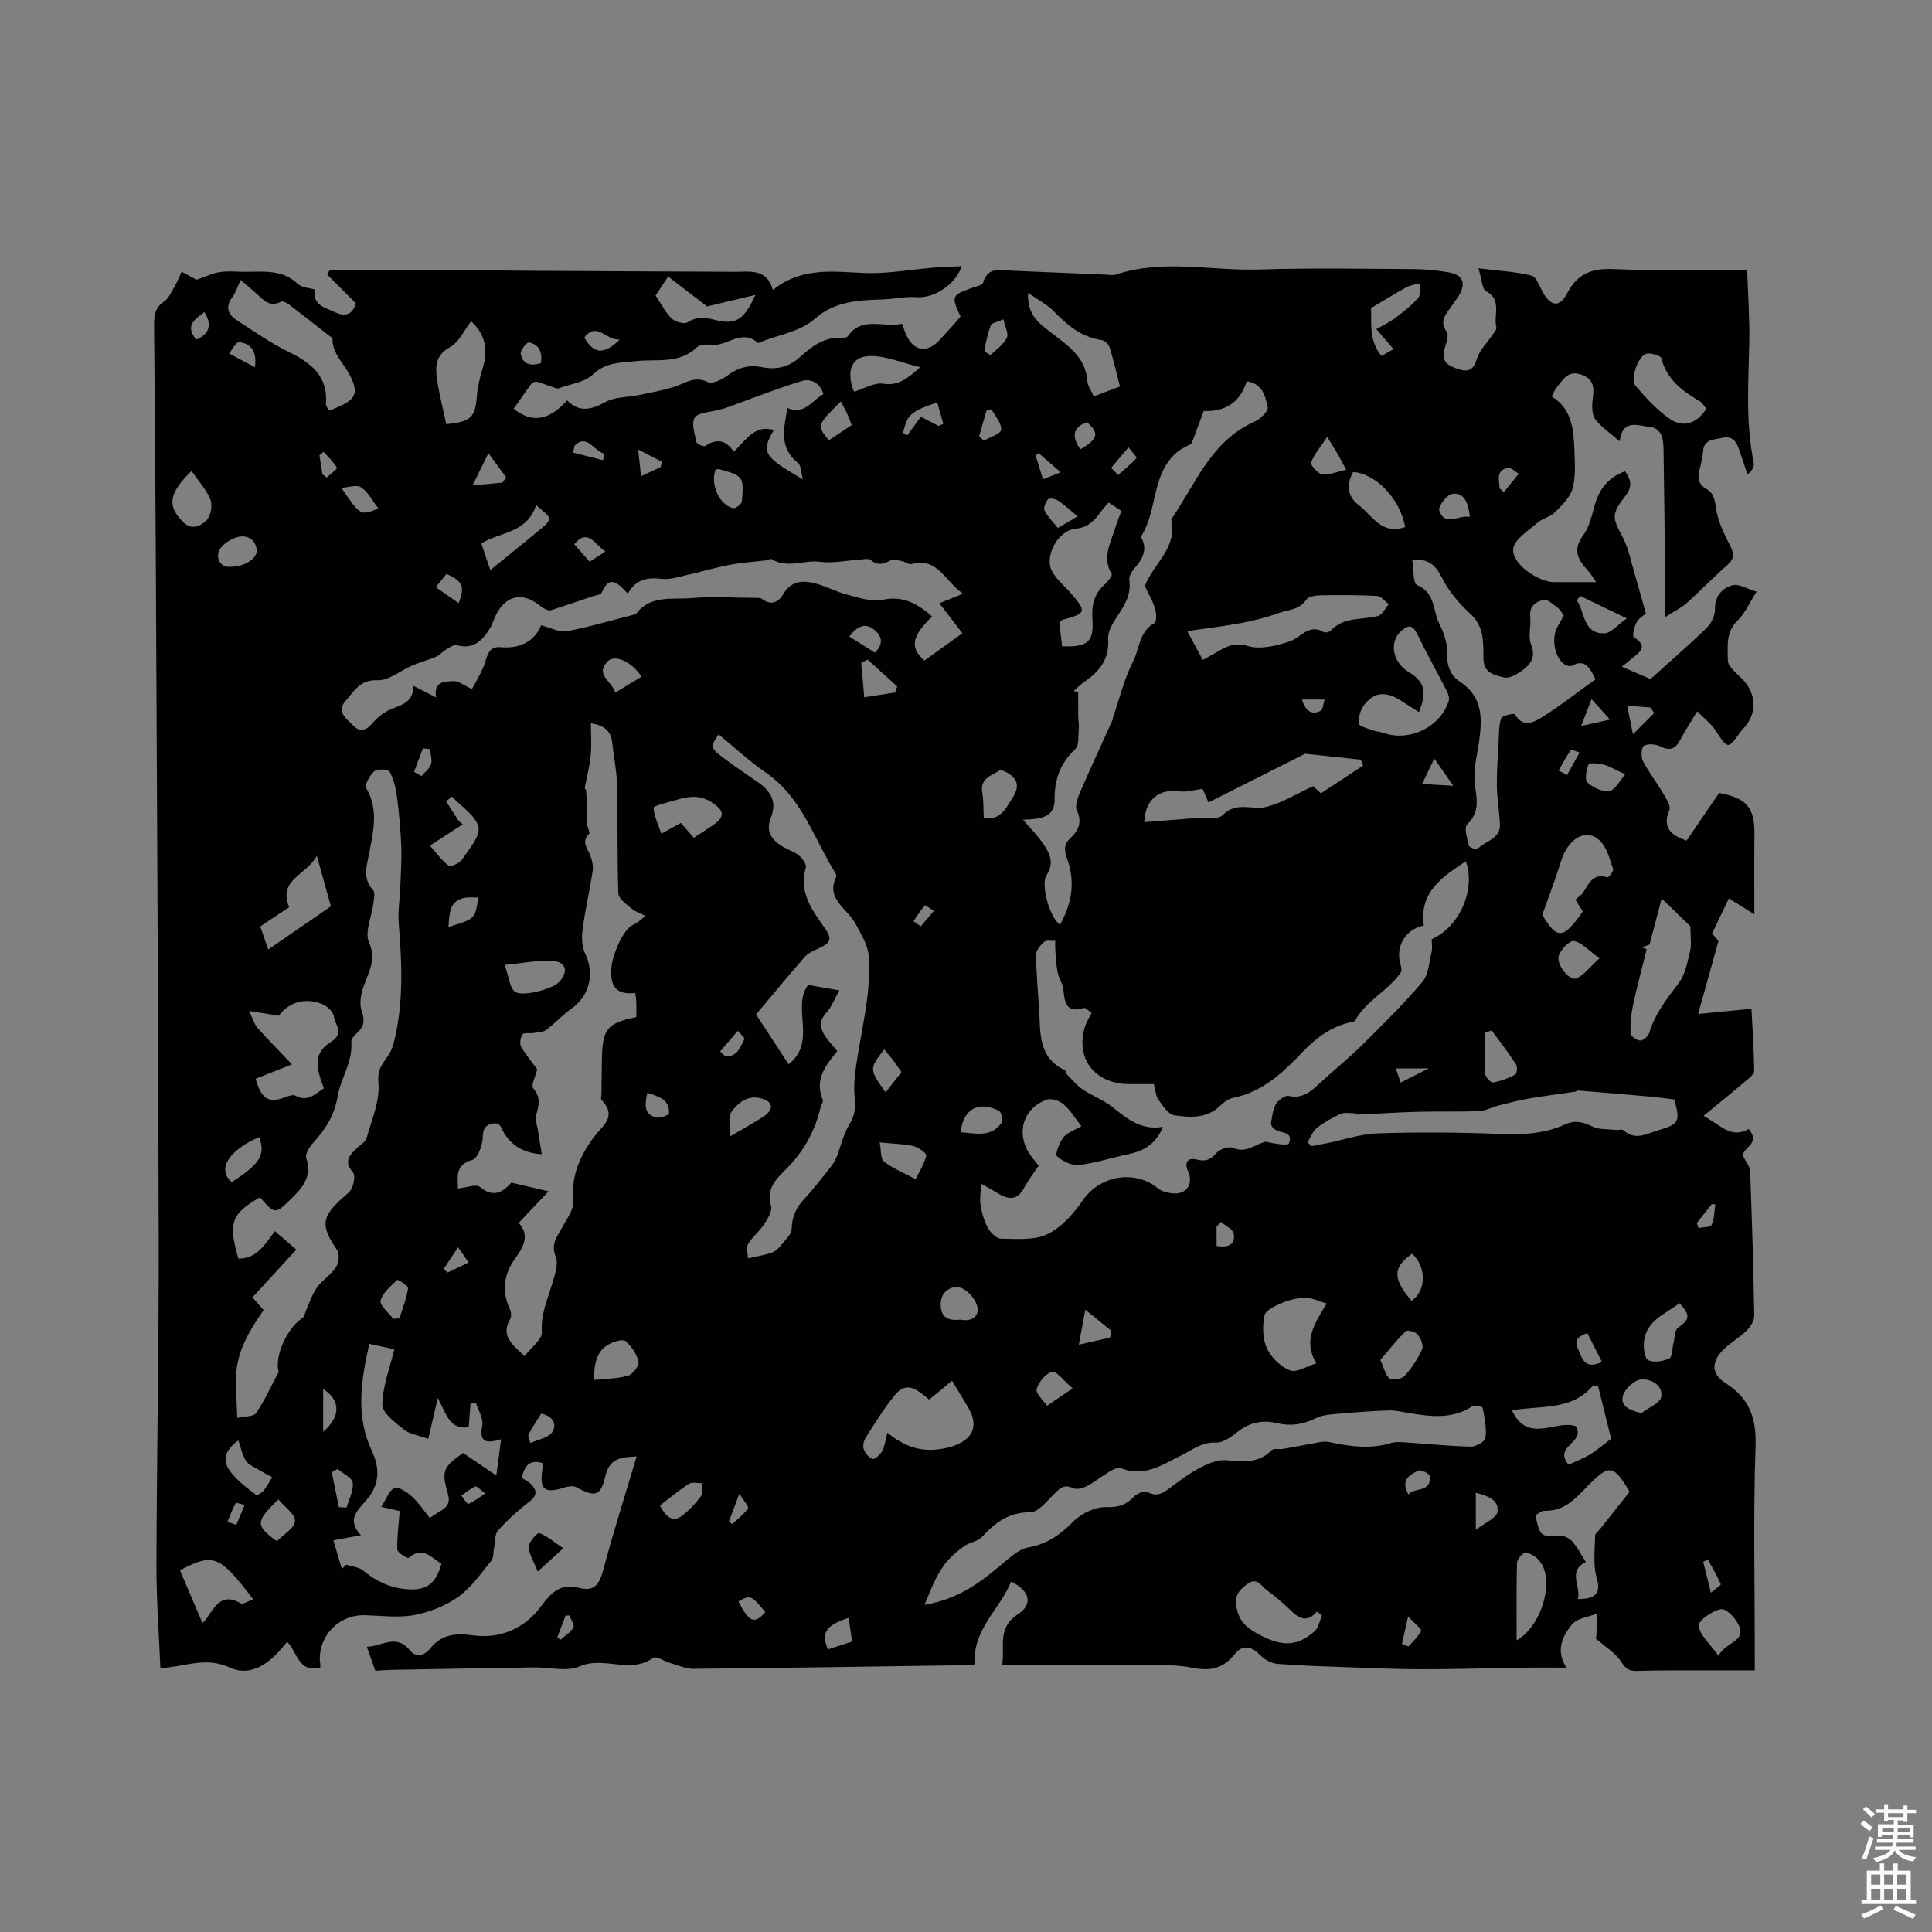 <svg enable-background="new 0 0 400 400" viewBox="0 0 400 400" xmlns="http://www.w3.org/2000/svg"><rect x="0" y="0" width="400" height="400" fill="#808080" stroke="none"/><path d="m385.2 377.6.6-.7c.6.4 1.3.9 1.9 1.5l-.6.7c-.8-.5-1.4-1-1.9-1.5zm.3 7.1c.6-1.4 1.1-2.9 1.5-4.5.3.1.6.3.9.4-.5 1.4-1 2.9-1.5 4.4zm.2-10.1.6-.6c.7.5 1.3 1.1 1.9 1.6l-.7.7c-.6-.6-1.2-1.2-1.8-1.7zm8.4-.8h.8v.9h1.8v.7h-1.8v1.8h-.8v-.3h-1.2v.9h3.3v2.6h-.8v-.4h-2.5c0 .3 0 .6-.1.8h3.4v.7h-3.5c0 .3-.1.6-.1.8h4v.7h-3.5c.7.9 1.9 1.3 3.6 1.5-.2.2-.4.5-.6.9-1.9-.3-3.2-1.1-3.8-2.3-.5 1.1-1.8 2-3.9 2.4-.2-.3-.4-.5-.6-.8 1.9-.4 3.1-.9 3.6-1.7h-3.2v-.7h3.5c.1-.2.1-.5.2-.8h-3.3v-.7h3.4c0-.2 0-.5 0-.8h-2.4v.3h-.8v-2.6h3.3v-.9h-1.2v.3h-.8v-1.8h-1.8v-.7h1.8v-.9h.8v.9h3.2zm-4.4 5.5h2.4c0-.3 0-.6 0-.9h-2.4zm1.2-3.1h3.2v-.8h-3.2zm4.4 2.2h-2.4v.9h2.5v-.9z" fill="#fcfafa"/><path d="m389.2 385.8h.9v1.5h1.9v-1.5h.9v1.5h2.7v6h1.1v.9h-11.3v-.9h1.1v-6h2.7zm.2 8.7.5.8c-1.2.6-2.5 1.3-4 1.9-.2-.3-.3-.6-.6-.8 1.6-.6 3-1.3 4.1-1.9zm-2-4.3h1.9v-2.1h-1.9zm0 3.1h1.9v-2.2h-1.9zm2.7-3.1h1.9v-2.1h-1.9zm0 3.1h1.9v-2.2h-1.9zm2.4 1.3c1.4.6 2.7 1.2 4.1 1.8l-.5.9c-1.5-.7-2.8-1.4-4.1-1.9zm2.2-6.5h-1.9v2.1h1.9zm-1.9 5.2h1.9v-2.2h-1.9z" fill="#fcfafa"/><g fill="#010100"><path d="m66.32 345.26c-4.57 1.13-4.74-3.19-6.85-5.33-.85.97-1.49 1.77-2.2 2.5-2.72 2.78-6.1 4.5-9.73 2.81-3.73-1.73-7.14-.96-10.74-.31-1.03.19-2.07.3-3.59.51-.3-7.28-.84-14.32-.82-21.36.06-22.37.51-44.74.47-67.12-.09-47.08-.38-94.17-.6-141.25-.08-16.12-.2-32.23-.36-48.35-.02-2.01.17-3.65 2.05-4.92.97-.66 1.52-1.98 2.16-3.06.58-1 1.01-2.08 1.51-3.13 1.2.65 2.4 1.31 3.06 1.67 1.71-.58 3.25-1.35 4.86-1.59 1.76-.27 3.6-.05 5.4-.06 3.76-.02 7.57-.48 10.72 2.51.82.78 2.36.81 3.51 1.16-.55 3.28 2.22 3.74 4.21 4.71 2.07 1.01 3.69.47 4.28-1.87-2-2.01-3.98-4-5.96-5.99.21-.31.42-.63.63-.94 6.74 0 13.49-.03 20.23.01 6.57.03 13.14.15 19.71.19 14.63.09 29.26.15 43.9.22 3.12.02 6.55-.75 7.85 3.76 5.96-4.8 12.4-3.78 18.9-3.51 4.81.2 9.67-.73 14.51-1.12 1.81-.15 3.64-.18 5.7-.28-1.45 4.07-6.02 6.71-9.36 6.41-2.28-.2-4.62.38-6.94.46-5.1.19-9.9.27-14.29 4.14-2.84 2.51-7.3 3.18-11.04 4.67-.2.08-.51.26-.59.19-3.42-3.07-6.55.94-9.88.41-.88-.14-2.17-.04-2.74.5-3.65 3.52-8.27 2.39-12.55 2.86-3.17.35-6.28.17-9.01 2.79-1.68 1.62-4.61 1.93-6.98 2.82-.18.07-.43.08-.61.02-1.33-.45-2.65-.97-4-1.35-.32-.09-.92.16-1.13.44-1.26 1.69-2.45 3.44-3.66 5.16 3.77 3 7.24 2.5 11.07-1.75 2.49 2.59 5.04 1.93 7.99.32 1.94-1.06 4.51-.93 6.78-1.4 2.44-.51 4.92-.95 7.29-1.68 2.32-.71 4.29-2.43 7.1-1.01.9.45 2.86-.53 3.97-1.34 2.2-1.62 4.43-2.32 7.13-1.77 2.95.6 5.62.05 7.96-2.09 2.43-2.23 5.06-4.19 8.66-4 .41.02 1.03-.02 1.21-.28 2.96-4.29 7.35-1.71 11.24-2.61.34.9.59 1.68.93 2.41 1.52 3.27 4.26 3.7 6.77 1.05 1.17-1.23 2.28-2.51 3.42-3.77.35-.39.68-.8 1-1.18-1.96-4.26-1.88-4.43 2.46-5.96.79-.28 2.06-.52 2.21-1.04.97-3.4 3.55-2.6 5.89-2.5 6.56.27 13.12.56 19.69.83.64.03 1.33.17 1.9-.02 9.78-3.28 19.78-.74 29.66-1.05 10.58-.34 21.17-.15 31.76-.09 2.53.01 5.08.25 7.57.69 2.92.53 3.56 2.28 1.99 4.86-.44.72-.98 1.38-1.45 2.09-1.07 1.61-2.69 3-1.03 5.33.49.69-.05 2.26-.39 3.34-.9 2.84.67 3.76 3.01 4.46 2.36.7 3.05-.34 3.72-2.41.54-1.64 1.95-2.99 2.95-4.48.39-.58 1.13-1.32 1-1.8-.66-2.49 1.25-5.66-2.16-7.54-.82-.45-.83-2.36-1.56-4.7 4.27.53 7.71.69 10.99 1.51 1.03.26 1.65 2.27 2.38 3.52 1.67 2.88 3.45 3.11 4.98.18 2.14-4.11 5.12-5.26 9.67-5.05 8.99.4 18.01.12 27.62.12.17 5.18.54 10.21.44 15.24-.17 8.26-.78 16.51.92 24.7.16.78-.33 1.69-1.28 2.48-.63-1.86-1.23-3.73-1.9-5.58-.57-1.57-1.54-2.43-3.39-2-1.71.4-3.7.21-3.92 2.76-.11 1.26-.37 2.52-.72 3.74-.5 1.73-.24 3.11 1.41 4.05 1.68.95 1.72 2.47 2.02 4.23.44 2.59 1.64 5.12 2.88 7.49.89 1.7.91 2.74-.58 4.06-2.87 2.51-5.51 5.28-8.36 7.82-1.12 1-2.53 1.68-4.46 2.92 0-1.95.01-3.07 0-4.19-.11-10.17-.21-20.35-.37-30.52-.03-2.07-.35-4.39-2.87-4.64-2.37-.23-5.63-1.78-6.22 2.98-1.93-1.68-3.73-2.88-5-4.5-.69-.88-.76-2.5-.63-3.74.24-2.29.74-4.39-2.16-5.51-2.92-1.12-3.96 1.02-5.32 2.7-.32.4-.5.92-.95 1.77 4.24 2.58 4.56 6.96 4.7 11.33.09 2.61.29 5.35-.41 7.79-.53 1.86-2.26 3.47-3.72 4.93-.94.93-2.52 1.2-3.53 2.09-1.88 1.66-4.77 3.41-5.01 5.39-.37 3.06 5.1 6.88 8.45 6.9 2.73.02 5.46 0 8.72 0-.58-.82-1.07-1.69-1.73-2.4-2.01-2.19-3.21-4.23-1-7.23 1.32-1.79 1.85-4.24 2.48-6.46.94-3.3 2.83-5.61 6.23-6.86 1.2 1.69 1.61 3.14.12 5.04-3.04 3.89-2.79 4.5-.54 8.76 1.2 2.29 1.67 4.97 2.42 7.49.78 2.61 1.49 5.24 2.31 8.17-.4.35-1.42.91-1.9 1.78-.5.91-.96 2.86-.62 3.08 3.37 2.16.88 3.32-.63 4.67-.47.42-.97.79-1.83 1.47 2.56 1.1 4.64 2 5.93 2.56 4.14-3.73 8.01-7.06 11.66-10.62.95-.92 1.72-2.54 1.7-3.82-.05-2.75 1.47-4.38 3.6-4.98 1.3-.37 3.02.74 5.02 1.32-1.62 2.53-2.47 4.59-3.94 5.99-2.53 2.4-2 5.48-2.02 8.23-.01 1.37 2 2.8 3.21 4.11 2.69 2.9 2.83 6.8.26 9.74-.21.24-.48.43-.66.69-2.81 4-2.74 3.96-5.41-.09-.87-1.33-2.22-2.34-3.74-3.89-1.41 2.35-2.57 4.09-3.53 5.93-.98 1.88-2.11 2.32-4.1 1.34-.97-.48-2.51-.61-3.4-.14-.51.27-.67 2.25-.25 3.08 1.22 2.36 2.88 4.49 4.23 6.79.63 1.07 1.63 2.59 1.28 3.43-1.52 3.71.35 5.22 3.56 6.34 2.26-3.3 4.52-6.61 6.75-9.87 5.81 1.1 7.38 3.07 7.31 8.68-.07 5.29-.02 10.58-.02 16.45-2.35-1.47-3.94-2.47-5.27-3.3-1.32 2.76-2.34 4.89-3.48 7.26.39.47.99 1.18 1.32 1.58-1.37 4.89-2.66 9.53-4.21 15.09 4.14-.4 7.45-.73 11.04-1.08.2 3.87.51 8.36.57 12.85.01.71-1.07 1.52-1.79 2.13-2.69 2.29-5.43 4.51-8.7 7.2 3.57 1.89 5.64 4.81 9.35 2.72 2.71 3.2-1.66 3.9-1.12 5.68.49 1.02 1.37 2.02 1.41 3.06.39 9.96.69 19.92.86 29.89.02 1.03-.76 2.3-1.54 3.07-1.5 1.48-3.41 2.54-4.9 4.03-2.47 2.48-2.46 5 .43 6.83 5.01 3.17 6.49 7.28 6.28 13.2-.49 14.09-.16 28.21-.16 42.31v4.01c-5.74 0-11.23-.01-16.72 0-2.54.01-5.09.03-7.63.11-1.44.04-2.27-.24-3.21-1.74-1.21-1.94-3.42-3.25-5.39-5 .03-.12.17-.52.18-.91.04-1.4.03-2.8.03-4.2-1.74.7-4.05.94-5.09 2.22-1.99 2.43-3.47 5.41-1.17 8.96-3.46 0-6.38-.03-9.31.01-6.88.1-13.76.32-20.64.32-5.07 0-10.15-.23-15.22-.41-4.87-.17-9.75-.31-14.6-.7-1.24-.1-2.69-.84-3.56-1.75-1.81-1.91-3.7-2.35-5.34-.28-2.44 3.08-5.12 3.57-8.92 2.81-3.89-.78-8.02-.45-12.04-.48-8.9-.05-17.8-.02-27.2-.02.64-3.84-1.13-7.72 3.25-10.54 3.2-2.07 2.52-4.89-1.39-6.78-2.28 5.71-7.99 9.81-7.56 17.15-.7.05-1.6.16-2.51.17-18.55.27-37.09.57-55.64.74-1.62.02-3.26-.75-4.87-1.21-1.22-.35-2.93-1.5-3.53-1.07-4.76 3.47-10.21-.44-15.24 1.78-2.65 1.17-6.25.16-9.42.21-9.73.15-19.47.32-29.2.5-1.16.02-2.32.11-3.67.18-.54-1.52-1.06-2.99-1.75-4.94 3.22-.12 6.09-2.82 8.99.8 1.04 1.29 2.79 1.21 4.09-.43 2.29-2.87 5.17-3.29 8.8-2.76 5.71.82 10.83-1.44 14.18-5.99 2.19-2.97 4.11-4.84 7.89-3.83 3.02.81 4.16-.62 4.93-3.5 2.1-7.86 4.57-15.62 6.98-23.71-3.2.15-5.65.35-6.5 4.14-.93 4.12-2.17 4.33-5.98 2.24-.61-.34-1.65-.2-2.38.03-4.19 1.36-5.31.49-4.66-3.73.06-.39.01-.81.01-1.31-2.69-.82-3.7.61-4.28 3.06.64.42 1.41.77 1.96 1.34 1.26 1.3 1.21 2.37-.4 3.61-2.31 1.79-4.53 3.77-6.46 5.95-.73.83-.58 2.44-.84 3.69-.17.87-.07 1.97-.56 2.57-2.15 2.62-4.14 5.56-6.84 7.48-2.63 1.87-5.94 3.17-9.13 3.77-3.27.61-6.76.13-10.15.03-5.35-.16-9.61 4.11-9.38 9.49.12.38.1.8.1 1.36zm148.73-103.93c-1.06 1.59-2.18 3.02-3.02 4.6-1.45 2.73-3.33 2.44-5.52 1.08-1.08-.67-2.21-1.27-3.32-1.9-.08 1.4-.39 2.84-.19 4.2.24 1.65.69 3.36 1.47 4.81.55 1.01 1.8 2.31 2.75 2.33 3.25.04 6.91.39 9.66-.94 2.94-1.42 5.45-4.31 7.37-7.09 3.54-5.11 10.77-6.28 15.49-2.38.76.62 1.93.9 2.95 1.02 2.91.36 4.49-1.9 3.28-4.56-.81-1.79-.08-2.89 1.72-2.44 1.82.45 2.85.16 4.08-1.28.7-.82 2.59-1.52 3.45-1.14 2.85 1.25 4.68-.83 6.9-1.27 1.66.43 4.58.87 4.75.36 1.14-3.28-3.11-1.43-3.74-4.08.2-.9.27-2.57.96-3.93.45-.88 1.95-1.99 2.72-1.82 2.72.6 4.39-.74 6.14-2.37 2.95-2.74 6.11-5.26 8.98-8.09 4.31-4.25 8.63-8.53 12.54-13.13 1.29-1.52 1.41-4.08 1.92-6.2.21-.86.03-1.82.03-2.66 5.79-2.56 9.16-10.32 7.06-16.13-4.87 3.23-9.71 6.41-8.69 13.3-3.89.76-5.94 4.48-4.82 8.09.16.51.3 1.27.05 1.63-2.61 3.81-7.17 5.78-9.44 9.94-.15.27-.76.33-1.17.42-3.96.94-7.01 3.25-9.77 6.15-4.03 4.24-8.26 8.23-14.34 9.45-.97.2-1.95.91-2.68 1.63-2.76 2.71-6.24 2.44-9.5 1.98-1.24-.17-2.38-1.97-3.28-3.24-.57-.8-.6-1.97-.94-3.22-1.74 0-3.42 0-5.1 0-7.23 0-11.33-5.47-9.08-12.15.29-.86.82-1.65 1.29-2.58-.65-.43-1.28-1.15-1.65-1.03-3.63 1.13-3.93-1.12-4.2-3.77-.12-1.23-.94-2.37-1.19-3.6-.3-1.48-.35-3-.48-4.51-.05-.67-.02-1.34-.02-2.02-.77.04-1.79-.21-2.26.19-.78.67-1.7 1.76-1.7 2.66.03 3.77.38 7.54.62 11.3.31 4.82-.25 10.02 5.34 12.62.21.1.19.62.39.83 1.05 1.08 2.02 2.29 3.24 3.12 2.01 1.36 4.37 2.23 6.26 3.72 3 2.38 5.86 4.84 10.43 4.07-1.55 3.69-4.09 5.03-7.24 5.68-3.4.7-6.73 1.83-10.16 2.21-1.49.17-3.42-.75-4.55-1.81-.44-.41.48-2.83 1.33-3.9.83-1.04 2.36-1.51 3.72-2.32-1.3-1.64-2.3-3.34-3.72-4.55-.85-.73-2.55-1.28-3.5-.93-4.71 1.75-6.28 6.57-3.73 10.88.55.94 1.29 1.72 2.11 2.77zm-103.83-19.94c-.29 1.28-1.35 3.31-.79 3.98 1.61 1.9 1.14 3.51.58 5.47-.26.92.18 2.05.34 3.08.25 1.63.53 3.25.83 5.06-3.51-.23-5.9-1.57-7.63-4.07-.72-1.04-.78-2.79-2.82-2.23-2.16.59-1.59 2.29-1.9 3.81-.27 1.35-1.06 3.39-2.04 3.66-3.55.99-3.02 3.37-2.99 5.91 1.77-.17 3.75-.97 4.53-.33 3 2.49 4.97.86 6.55-.88 2.55.6 4.65 1.09 7.69 1.8-2.15 2.28-4.08 4.31-6.18 6.53 2.31 2.55 1.09 4.87-.75 7.39-2.29 3.16-2.82 6.7-1.1 10.42.27.59.4 1.55.11 2.06-2.09 3.57.44 5.31 2.95 7.73 1.37-1.81 3.71-3.5 3.59-4.99-.29-3.63 1.14-6.59 2.07-9.81.55-1.89 1.44-4.23.8-5.8-1.08-2.65.29-4.12 1.31-6.02.97-1.8 2.51-3.82 2.34-5.59-.51-5.05 1.35-9.17 4.1-12.96 1.82-2.5 5.12-4.33 1.73-7.88-.21-.22-.03-.82-.02-1.24.03-2.33.05-4.66.09-6.99.09-6.47 1.03-7.67 7.14-8.93 0-1 .02-2.04-.01-3.09-.01-.51-.11-1.02-.21-1.89-3.82.42-5.25-1.25-4.97-5.11.21-2.82 2.51-8.2 4.54-9.03.94-.38 1.7-1.19 2.55-1.81-.99-.51-2.12-.87-2.95-1.58-1.06-.89-2.64-2.03-2.68-3.11-.26-7.46-.09-14.93-.26-22.4-.07-2.92-.71-5.83-1-8.75-.25-2.53-1.73-3.62-4.42-4.06 0 2.4.17 4.59-.05 6.74-.22 2.23-.82 4.43-1.22 6.65-.03.16.28.35.29.54.07 1.04.1 2.09.12 3.13.03 1.29 0 2.58.09 3.87.05.69.65 1.74.39 1.99-1.6 1.56-.46 2.79.15 4.23.44 1.02.76 2.27.6 3.35-.6 4.07-1.55 8.09-2.09 12.16-.22 1.63-.17 3.57.52 5 2.01 4.14.95 8.76-2.81 11.41-1.86 1.31-3.42 3.06-5.25 4.42-.67.5-1.73.5-2.63.64-.77.13-1.97-.13-2.25.27-.45.66-.67 1.93-.31 2.58.98 1.69 2.27 3.2 3.33 4.67zm-62.09 72.17c1.52-.35 3.38-.23 3.91-1.01 1.81-2.68 3.16-5.67 4.67-8.55.03-.06-.09-.19-.11-.29-.62-3.38 1.97-8.84 4.97-10.79.48-.31.59-1.19.87-1.81.71-1.54 1.22-3.23 2.2-4.57 1.11-1.52 2.87-2.59 3.9-4.15.59-.89.81-2.74.28-3.53-3.47-5.11-3.35-6.85 1.21-10.93.71-.63 1.58-1.28 1.89-2.1.36-.97.66-2.57.14-3.14-2-2.24-.63-3.58.89-5.04.69-.66 1.74-1.24 1.96-2.03 1.04-3.77 2.76-7.69 2.44-11.39-.22-2.45.49-3.55 1.63-5.11.66-.9 1.23-1.96 1.5-3.04 2.12-8.24 1.75-16.58 1.07-24.95-.2-2.47.24-4.99.33-7.49.11-2.81.31-5.63.2-8.43-.13-3.41-.45-6.83-.89-10.21-.24-1.8-.68-3.67-1.52-5.23-.27-.51-2.53-.64-3.16-.1-.94.81-2.08 2.85-1.69 3.51 2.6 4.38 1.47 8.89.66 13.26-.52 2.81-1.53 5.32.75 7.84.47.52.2 1.81.08 2.72-.33 2.73-1.85 5.93-.91 8.08 1.79 4.06-.56 6.82-1.43 10.12-.35 1.32-.51 2.93-.08 4.17.59 1.71.59 2.97-.72 4.25-.6.58-1.49 1.4-1.44 2.03.37 4.14-2.17 7.54-2.79 11.2-.7 4.14-2.54 6.91-5.08 9.74-.76.85-1.73 2.34-1.46 3.15 1.22 3.66-.53 5.91-2.92 8.26-3.49 3.42-3.51 3.53-6.66-.12-5.97 3.47-6.6 5.26-4.47 12.7 3.88.03 5.54-3 7.56-5.68 1.52 1.3 2.93 2.51 4.45 3.82-3.2 3.48-6.12 6.66-9.09 9.88.83.95 1.58 1.81 2.31 2.64-7.16 10.15-5.71 13.42-5.45 22.32zm150.26-170.64c-3.75-2.54-5.2-7.6-10.64-6.14-.6.16-1.37-.5-2.1-.63-.78-.14-1.76-.41-2.37-.08-1.46.79-2.63 1.03-4.04-.14-.47-.39-1.54-.11-2.32-.06-2.7.17-5.46.79-8.09.44-3.38-.44-6.88 1.48-10.14-.58-.17-.11-.58.22-.89.26-2.61.32-5.25.48-7.82.97-3.05.58-6.04 1.49-9.08 2.17-1.61.36-3.3.91-4.88.72-2.98-.36-5.42.09-7.03 3.05-1.92-1.96-3.73-4.2-5.44-.15-.17.39-1.11.47-1.7.67-2.9.97-5.8 1.94-8.7 2.9-.8.23-1.73-.44-2.64-1.14-3.42-2.61-6.68-1.9-8.72 1.92-.5.93-.76 1.99-1.3 2.89-1.56 2.59-3.44 4.54-6.94 3.59-.64-.17-1.57.54-2.29.96-.68.4-1.21 1.1-1.92 1.41-1.62.69-3.33 1.14-4.95 1.82-2.43 1.03-4.86 3.15-7.21 3.06-3.67-.15-4.87 2.3-6.62 4.27-1.99 2.24.17 3.68 1.48 5.04s2.6 1.3 3.99-.33c1.11-1.29 2.61-2.49 4.19-3.09 2.22-.85 4.33-1.49 4.4-4.72 1.65.85 2.92 1.5 4.66 2.39-.53-3.35 1.8-3.32 3.73-3.37.93-.03 1.89.8 3.7 1.64.64-1.2 1.61-2.79 2.34-4.48.77-1.79.84-4.42 3.48-4.19 4.27.37 7.14-1.27 8.52-4.53 2.05.52 3.78 1.51 5.26 1.23 4.77-.91 9.46-2.29 14.18-3.5.1-.02.2-.1.26-.18 2.99-3.88 7.46-2.84 11.38-3.18 4.46-.38 8.98-.07 13.47-.04.4 0 .91-.01 1.19.22 1.83 1.46 3.45.61 4.31-.91 1.59-2.8 3.97-2.99 6.52-2.36 2.33.57 4.5 1.79 6.83 2.39 2.37.61 5 1.52 7.25 1.05 4.36-.92 7.3.86 10.29 3.44-4.26 4.16-4.65 6.4-1.61 9.15 2.54-1.83 5.11-3.68 7.87-5.67-1.6-2.08-3.12-4.06-4.77-6.21 1.64-.65 2.98-1.19 4.91-1.97zm-50.62 29.12c-1.79 2.73-1.82 2.76 1.71 5.39 2.12 1.58 4.33 3.04 6.51 4.56 2.62 1.82 3.92 4.07 2.6 7.32-1.14 2.82.23 4.68 2.58 6.04 1.1.63 2.38 1.03 3.32 1.83.69.59 1.54 1.83 1.34 2.49-1.55 5.23 1.51 8.98 4.09 12.72 1.51 2.18.74 2.9-1.08 3.8-1.11.55-2.41 1.02-3.19 1.9-3.44 3.88-6.72 7.91-10.11 11.94 2.24 3.43 4.41 6.75 6.74 10.32 5.97-4.74.51-11.71 4.04-16.44 1.96.35 3.89.69 6.46 1.14-.96 1.69-1.58 3.4-2.71 4.64-1.57 1.71-1.3 3.23-.21 4.86.69 1.03 1.57 1.93 2.51 3.07-2.49 2.95-4.73 5.91-3.05 10.02.19.46-.33 1.19-.48 1.81-1.16 4.85-3.49 9-7.03 12.54-2.06 2.05-4.21 4.08-3.18 7.66.3 1.05-.64 2.63-1.37 3.75-.97 1.49-2.47 2.66-3.38 4.18-.43.73-.04 1.95-.02 2.94 1.69-.39 3.45-.63 5.06-1.24.88-.33 1.61-1.22 2.24-1.99.72-.88 1.74-1.9 1.75-2.87.04-2.51.93-4.42 2.61-6.21 1.95-2.09 3.69-4.37 5.47-6.61.51-.64.96-1.38 1.26-2.15.86-2.17 1.35-4.56 2.54-6.53 1.12-1.85 1.44-3.5 1.18-5.62-.26-2.15-.04-4.41.27-6.58.64-4.45 1.61-8.86 2.21-13.32.38-2.8.6-5.6.5-8.5-.11-3.27-1.56-5.17-2.79-7.59-1.61-3.16-6.32-5.08-4.01-9.85.1-.2-.14-.61-.3-.87-4.4-7.11-6.85-15.52-14.28-20.61-3.47-2.42-6.6-5.33-9.8-7.94zm42.63 180.22c7.74-1.28 12.45-5.38 17.24-9.42 1.24-1.05 2.72-2.19 4.23-2.45 3.85-.68 6.63-2.62 9.34-5.37 1.67-1.69 4.58-3.08 6.87-2.99 2.6.1 4.15-.53 5.79-2.24.61-.63 2.12-1.2 2.72-.88 1.74.94 2.94.4 4.31-.61 2.05-1.51 4.07-3.1 6.3-4.29 1.71-.91 3.76-1.83 5.58-1.69 3.46.26 6.71.78 9.48-2.06.44-.45 1.62-.15 2.44-.29 1.94-.33 3.86-.74 5.8-1.05 1.21-.2 2.51-.61 3.64-.37 4.29.91 8.52 1.54 12.85.22.97-.3 2.1-.2 3.14-.13 4.46.29 8.92.77 13.39.87 1.05.02 2.95-1.07 3.04-1.81.24-2.04-.2-4.17-.59-6.23-.05-.25-1.65-.62-2.12-.32-4.21 2.76-8.7 2.14-13.24 1.39-1.35-.22-2.72-.56-4.06-.52-3.43.11-6.85.36-10.27.67-1.64.15-3.43.21-4.85.93-2.61 1.31-5.19 1.7-7.97 1.04-3.07-.73-5.77-.17-8.3 1.85-1.27 1.02-2.97 2.23-4.42 2.16-2.95-.13-4.88 1.52-7.23 2.68-3.84 1.9-7.64 4.57-12.4 2.63-.58-.24-1.6.22-2.27.61-1.64.97-3.13 2.2-4.81 3.09-.83.44-2.13.79-2.86.43-1.95-.93-2.84.13-4.04 1.32-1.46 1.45-3.22 3.68-4.83 3.67-4.46-.02-7.26 2.15-10.01 5.12-.86.93-2.49 1.09-3.6 1.85-1.3.89-2.54 1.95-3.57 3.14-.96 1.1-1.72 2.42-2.4 3.72-.75 1.47-1.33 3.03-2.32 5.33zm28.07-140.8c2.51-4.5 3.15-8.98 1.49-13.59-.66-1.81-.77-3.02.72-4.42 1.61-1.51 2.42-3.24 1.27-5.68-.47-.99.23-2.74.77-3.98 2.15-4.98 4.44-9.89 6.67-14.83.04-.09-.02-.22.02-.31 1.35-3.93 2.3-8.05 4.18-11.71 1.36-2.65 1.24-6.21 4.44-7.96.47-.25.39-2.07.09-3.02-.48-1.58-1.35-3.05-2.08-4.63 1.65-4.56 6.8-7.85 5.45-13.73-.02-.08.09-.19.14-.28 4.97-7.32 8.2-16.11 17.18-20.06 1.16-.51 2.83-2.17 2.66-2.94-.49-2.19-.99-4.87-4.35-5.38-1.37 4.55-4.69 6.35-8.91 6.15-.91 2.46-1.7 4.57-2.5 6.74-.92.54-2.11 1.02-3.04 1.81-5.33 4.54-3.96 11.98-7.39 17.36-.05.07-.02.22.02.31 1.44 2.66.09 4.6-1.58 6.54-.51.6-1 1.58-.9 2.3.47 3.29-1.32 5.62-2.94 8.12-.77 1.2-1.55 2.75-1.46 4.08.29 4.19-1.87 6.75-5.02 8.88-.76.52-1.4 1.23-2.09 1.85.31.07.61.14.92.21 0 1.72-.01 3.44.01 5.15.01.81.19 1.63.11 2.43-.14 1.45.11 3.45-.73 4.23-3.14 2.9-4.32 6.41-4.28 10.47.03 2.57-1.45 3.58-3.69 3.92-.79.12-1.59.14-2.85.25 1.5 1.73 2.87 3.06 3.93 4.6 1.43 2.06 2.74 4.12.95 6.85-1.26 1.94.61 8.76 2.79 10.27zm-143.01 86.77c-1.77 7.79-2.82 15.09.54 22.19 1.76 3.71 1.49 7.1-1.03 10.03-1.97 2.3-4.27 4.14-1.24 7.4-2.13.4-3.66.68-5.71 1.06.63 2.12 1.2 4.02 1.76 5.93l.88-.88c1.19.38 2.63.47 3.53 1.21 2.62 2.16 5.42 3.52 8.85 3.84 4.09.39 6.16-.92 7.36-5.26-2.08-1.21-3.86-3.76-6.79-1.2-.18.16-2.33-1.08-2.35-1.71-.09-2.64.29-5.3.5-8-.91-.2-2-.45-3.83-.86 1.07-1.63 1.64-3.45 2.76-3.9.86-.34 2.6.86 3.6 1.76 1.37 1.25 2.41 2.86 3.72 4.47 1.68-1.53 4.63-1.87 3.75-4.92-1.36-4.73-1.14-5.6 3.12-8.57 2.14 1.45 4.28 2.91 6.88 4.67.37-2.83.66-4.97.99-7.51-3.5 1.08-4.5.32-3.91-2.85.27-1.44-.82-3.12-1.29-4.69-.38.06-.76.13-1.14.19-.12 1.57-.23 3.15-.36 4.85-3.96.63-4.64-2.72-6.41-6.04-.77 3.33-1.35 5.78-1.97 8.46-2.16-.78-3.91-1-5.07-1.94-1.78-1.45-4.45-3.41-4.44-5.13.03-3.72 1.51-7.44 2.48-11.48-1.04-.21-2.85-.61-5.18-1.12zm253.88-137.6c-1.26-2.53-2.24-4.23-4.86-2.8-.4.22-1.3-.05-1.73-.39-2.04-1.6-2.58-5.63-1.18-7.88.44-.7.8-1.44 1.2-2.17-.48-.6-.79-1.21-1.28-1.57-.91-.66-2.05-1.79-2.87-1.62-1.6.32-3.05 1.28-2.8 3.52.21 1.88-.49 4.02.16 5.67 1.09 2.74-.14 4.24-1.99 5.55-1.03.73-2.55 1.58-3.58 1.32-1.94-.5-4.27-.8-4.29-4.05-.02-3.13.2-6.47-2.67-9.09-2.31-2.11-4.46-4.65-5.86-7.41-1.31-2.59-2.7-4.11-6.2-3.8.31 1.84.11 4.85 1.02 5.23 3.79 1.6 3.22 5.3 4.58 7.99.91 1.8 1.68 3.95 1.6 5.91-.11 2.65.67 4.79 2.66 6.09 4.63 3.03 4.66 7.36 4.03 12.04-.41 3.03-1.3 6.14-.94 9.09.39 3.14 1.14 5.81-1.57 8.41-.69.66-.01 2.92.32 4.38.09.39 1.62.94 1.78.76 1.59-1.71 4.81-2.05 4.67-5.2-.12-2.64-.59-5.28-.63-7.92-.04-3.01.2-6.03.36-9.04.09-1.66.01-3.41.54-4.93.2-.58 2.69-1.08 2.82-.84 1.72 2.94 4.04 1.61 5.74.55 3.82-2.42 7.39-5.23 10.97-7.8zm-59.62 95.88c.28.26.56.52.85.78 1.03-.2 2.05-.38 3.08-.59 3.52-.71 7.03-1.93 10.57-2.05 8.15-.28 16.33-.23 24.49.09 4.94.19 9.73.17 14.29-1.93 2.01-.93 3.71-.56 5.67.41 1.41.7 3.26.53 4.92.72.51.06 1.23-.2 1.51.06 2.4 2.2 4.75.76 7.13.04 4.46-1.35 4.66-1.74 3.43-6.4-1.68-.21-3.33-.45-4.98-.6-4.99-.45-9.98-.85-14.97-1.26-.18-.01-.38.21-.58.24-3.18.47-6.37.86-9.53 1.41-2.13.37-4.23.92-6.33 1.45-1.36.35-2.69 1.1-4.05 1.16-4.31.17-8.64.03-12.96.15-4.03.11-8.06.39-12.09.57-.29.01-.59-.28-.89-.28-.93-.01-1.98-.21-2.76.15-1.72.8-3.42 1.74-4.9 2.92-.87.69-1.28 1.95-1.9 2.96zm-33.81-66.3c3.86-.3 7.43-.58 10.99-.86 1.79-.14 4.29.39 5.24-.59 2.84-2.93 6.13-.97 9.04-1.7 3.23-.82 6.19-2.68 9.69-4.29.04.04.71.66 1.61 1.48 2.95-1.94 5.84-3.84 8.73-5.74-.15-.41-.3-.81-.45-1.22-4.38-.47-8.75-.94-11.54-1.24-7.47 3.77-13.69 6.9-20.02 10.09-.34-.79-.78-1.82-1.21-2.82-1.69.21-3.29.73-4.78.52-4.22-.6-7.14 1.68-7.3 6.37zm-185.35 39.09c.9 1.85 1.14 2.84 1.74 3.5 2.31 2.56 4.73 5.02 7.16 7.57-2.46.97-5.02 1.98-7.53 2.97 1.21 4.31 2.71 5.11 6.16 3.81.66-.25 1.59-.57 2.09-.3 2.57 1.41 4.09-.43 5.89-1.53-2.01-5.06-1.87-7.5 1.51-9.65 2.79-1.78.73-3.58.54-5.24-.12-.97-1.44-2.18-2.5-2.58-3.8-1.46-6.96-.13-8.9 2.44-2.16-.34-3.76-.6-6.16-.99zm16.6-124.29c5.39-2.05 6.36-3.19 4.31-7.27-1.26-2.51-3.65-4.45-3.64-7.62 0-.21-.44-.43-.69-.62-2.75-2.16-5.5-4.33-8.28-6.44-.46-.35-1.31-.79-1.66-.6-2.44 1.29-3.72-.46-5.21-1.77-.98-.87-1.97-1.71-3.16-2.73-.7 1.49-1.05 2.65-1.72 3.56-1.49 2-.96 3.56.9 4.76 3.53 2.28 7 4.74 10.76 6.58 4.67 2.29 8.2 5.02 7.71 10.84-.03.41.45.88.68 1.31zm124.21 204.77c-2.28-1.92-4.57-3.98-6.99-1.07-2.29 2.75-4.16 5.85-6.1 8.86-.42.66-.71 1.74-.47 2.42.3.84 1.1 1.84 1.88 2.06.5.13 1.57-.92 1.98-1.67.52-.95.62-2.13 1.05-3.75 3.92 3.2 7.63 4.23 12.41 3.11 4.55-1.07 6.82-3.85 4.53-7.94-1.08-1.93-2.27-3.8-3.55-5.93-1.67 1.37-3.12 2.57-4.74 3.91zm56.66-153.14c.95-.53 1.69-.94 2.42-1.36 2.12-1.19 3.83-2.45 6.85-1.54 2.62.79 6.02-.03 8.78-.98 2.3-.79 3.9-3.7 6.97-1.91.34.2 1.19.01 1.48-.3 2.7-2.91 6.44-2.17 9.74-3.01.9-.23 1.52-1.59 2.27-2.43-.81-.61-1.59-1.69-2.44-1.73-3.89-.21-7.79-.2-11.69-.13-1.02.02-2.5.23-2.95.9-1.45 2.16-3.82 2.08-5.81 2.8-2.44.88-4.99 1.54-7.54 2.02-3.58.67-7.21 1.09-11.31 1.69 1.32 2.43 2.25 4.16 3.23 5.98zm-78.55-55.03c-.74-2.49-2.74-3.27-4.51-2.72-5.36 1.64-10.58 3.73-15.86 5.63-.46.17-.95.23-1.42.36-1.68.47-4.08.47-4.84 1.58-.77 1.11-.02 3.37.34 5.06.09.41 1.56 1.03 1.87.81 2.35-1.65 4.25-1.18 5.86 1.18 2.54-2.33 4.25-5.67 8.29-4.48-2.66 4.63-2.24 5.41 6.03 10.23-.42-1.5-.37-2.9-1.03-3.42-4.08-3.22-2.83-7.27-2.2-11.38 3.59 1.57 5.08-1.58 7.47-2.85zm61.68 24.15c-.44-.29-1.49-.97-2.62-1.71-.43.48-.79.85-1.11 1.25-1.52 1.91-2.59 3.84-5.75 4.17-3.79.4-6.47 5.8-4.88 8.78.92 1.72 2.59 3.03 3.89 4.55 3.33 3.87 3.23 4.19-1.65 5.51-.18.05-.32.24-.71.55.18 1.57.38 3.29.57 4.95 5.36.19 6.59-.94 6.27-5.64-.19-2.78.31-5.21 2.52-7.14.67-.59 1.67-1.89 1.47-2.22-1.96-3.21-.37-6.09.58-9.04.36-1.16.8-2.29 1.42-4.01zm107.79 90.41c.33.11.66.22.98.34-.95 3.84-1.99 7.66-2.82 11.53-.41 1.93-.6 3.95-.54 5.91.02.56 1.31 1.47 2.03 1.48.63.01 1.65-.9 1.86-1.6 1.2-3.94 3.62-7.05 6.08-10.26 1.37-1.79 1.82-4.36 2.38-6.66.33-1.35.06-2.85.06-5.13-1.35-1.31-3.31-3.21-5.95-5.76-.98 3.73-1.67 6.39-2.5 9.53-.08.03-.83.33-1.58.62zm-13.27 134.89c4.05.02 4.73-1.48 3.88-4.47-.77-2.7-.35-5.76-.31-8.66.01-.5.74-.99 1.13-1.49 2.03-2.55 4.05-5.11 6.01-7.58-3.24-5.57-4.2-5.74-8.37-1.51-2.6 2.63-4.95 5.58-9.21 5.44-.64-.02-1.3.61-1.92.92.97 4.48 1.08 4.5 5.43 4.32.76-.03 1.76.58 2.29 1.21 1.01 1.2 1.75 2.63 2.72 4.16-3.86 1.91-.97 4.91-1.65 7.66zm-32.9-183.62c-1.44-.92-2.67-1.72-3.92-2.5-3.04-1.88-5.44-1.65-7.48 1.09-.75 1.01-1.16 2.55-1.05 3.79.05.53 1.78.98 2.79 1.35.78.29 1.65.34 2.45.61 5.38 1.83 11.77-1.34 13.39-6.74.17-.57-.12-1.39-.42-1.98-2.02-3.94-4.19-7.8-6.12-11.79-.97-2-1.9-1.89-3.34-.61-2.41 2.13-1.97 6.37 1.7 8.56 3.66 2.18 3.39 4.7 2 8.22zm32.39 38.83c.72-.65 1.3-1 1.62-1.51 1.17-1.84 2.03-4.06 5-3.11.22.07 1.34-1.32 1.19-1.73-.71-2.03-1.27-4.4-2.7-5.82-2.83-2.78-6.64-.57-8.11 4.26-1.09 3.57-2.45 7.06-3.86 11.06 3.06 5.11 4.36 5.12 8.38-.71-.45-.72-.94-1.51-1.52-2.44zm-233.77-98.45c5.16-.5 5.99-1.44 6.33-5.79.15-1.97.63-3.95 1.22-5.84 1.18-3.77.47-7.11-2.41-9.67-1.42 1.83-2.48 4.3-4.33 5.32-3.19 1.74-3.1 4.23-2.69 6.94.44 2.99 1.22 5.94 1.88 9.04zm182.27 182.06c-1.64-.48-3-1.19-4.36-1.18-1.62 0-3.33.41-4.83 1.04-1.4.59-3.45 1.52-3.68 2.62-.45 2.18-.41 4.84.5 6.81.87 1.9 2.85 3.81 4.79 4.55 1.39.53 3.51-.88 5.43-1.46-2.78-4.61-.39-8.2 2.15-12.38zm58.9 28.01c-.77-3.11-1.73-6.97-2.69-10.84-.34-.08-.68-.15-1.02-.23-4.47 5.37-10.94 4.09-16.82 5.2 3.26 7.04 9.26 1.81 13.19 3.27 2.17 3.42-4.75 4.09-1.48 7.95 1.46-.67 2.99-1.24 4.38-2.06 1.33-.8 2.51-1.85 4.44-3.29zm-59.86 36.59c-.35-.28-.7-.55-1.05-.83-2.06 2.38-3.68 1.46-5.39-.21-1.58-1.54-3.31-2.94-5.07-4.28-1.12-.85-1.93-2.7-3.96-1.2-1.74 1.29-2.71 2.38-2.22 4.9.6 3.08 2.33 4.32 4.9 5.68 4.34 2.29 7.65 2.44 11.26-.82.82-.74 1.03-2.14 1.53-3.24zm-47.26-252.41c2.29-.87 4.15-1.57 5.42-2.05-.75-2.93-1.36-5.6-2.18-8.21-.19-.61-1.06-1.33-1.7-1.42-4.15-.61-7.04-3.09-9.83-5.95-1.35-1.38-3.17-2.3-5.31-3.81-.25 4.85 2.61 6.53 5.05 8.44 3.33 2.61 6.92 4.95 7.22 9.83.06.97.78 1.9 1.33 3.17zm-172.57 109.74c.6 1.74 1.18 3.38 1.66 4.77 4.47-3.07 8.81-6.07 12.97-8.93-.83-2.98-1.76-6.32-2.92-10.49-2.07 4.08-8.1 4.82-5.72 10.67-1.99 1.31-3.9 2.59-5.99 3.98zm299.4-107.18c-.5-.59-.81-1.23-1.32-1.53-3.6-2.14-6.87-4.46-7.99-8.91-.15-.58-2.28-1.21-3.21-.92-1.65.52-3.26 5.3-2.17 6.57 2.15 2.51 4.45 5.06 7.15 6.9 2.67 1.82 5.47 1.1 7.54-2.11zm-300.87 246.48c-6.99-9.18-8.24-9.64-15.15-5.99 1.55 3.64 3.1 7.26 4.66 10.91.1-.11.5-.44.79-.84 1.74-2.44 3.08-5.58 7.11-3.25.51.29 1.66-.51 2.59-.83zm94-267.66c-2.27-1.74-5.08-3.89-8.08-6.19-.97 1.46-1.77 2.66-2.6 3.92 1.13 1.67 1.99 3.44 3.31 4.74.73.72 2.64 1.27 3.31.82 1.94-1.28 3.71-1.01 5.7-.5 4.21 1.08 6.02.04 8.33-5.18-3.42.82-6.32 1.52-9.97 2.39zm-2.77 110c1.39-.91 2.71-1.74 4.01-2.63 2.57-1.75 2.28-3.07-.4-4.77-2.73-1.73-5.29-1.02-7.95-.23-1.41.42-4 1.03-3.98 1.43.1 1.76.96 3.48 1.6 5.37 1.83-1.01 2.91-1.61 4.05-2.24.84.97 1.6 1.84 2.67 3.07zm170.36 166.17c5.14-2.96 7.63-11.75 5.2-15.77-.38-.62-.89-1.24-1.48-1.63-.64-.41-1.68-.95-2.15-.69-.7.38-1.48 1.39-1.5 2.15-.13 5.14-.07 10.28-.07 15.94zm-23.07-230.5c-1.07-5.89-6.08-11.06-10.77-11.4-1.45 2.57-1.17 5.12 1.11 6.82 2.79 2.08 4.73 6.32 9.66 4.58zm-100.4-33.08c-3.81-.95-6.85-2.24-9.93-2.33-3.77-.11-5.14 2.18-4.31 5.82.13.58.38 1.13.53 1.57 2.15-.65 4.21-1.94 6.03-1.66 3.07.47 4.88-.94 7.68-3.4zm-95.59 93.9c.29.24.59.48.88.72-2.07 1.34-4.13 2.68-6.81 4.42 1.32 1.48 2.42 3.06 3.88 4.15.41.31 2.28-.52 2.79-1.29 1.43-2.14 3.81-4.83 3.37-6.73-.56-2.39-3.55-4.21-5.49-6.28-.4.32-.8.65-1.2.97.86 1.35 1.72 2.7 2.58 4.04zm252.78 99.87c-2.91 2.25-6.88 3.55-7.36 7.97-.14 1.29.13 3.47.89 3.83 1.18.56 3.09.25 4.37-.37.65-.31.58-2.09.86-3.2.27-1.07.22-2.61.92-3.12 2.46-1.81 2.65-2.54.32-5.11zm-308.06-172.3c-4.79 4.63-5.07 7.3-1.72 10.59 1.84 1.81 3.68.68 4.75-.3.91-.83 1.36-3.1.89-4.3-.81-2.1-2.47-3.88-3.92-5.99zm64.83 102.26c.91 2.63 1.01 4.61 2.05 5.5 1.42 1.22 7.77-.46 9.15-1.89 2.03-2.12 1.62-4.21-1.22-4.42-2.99-.23-6.06.45-9.98.81zm180.46-131.63c1.39-.79 2.66-1.36 3.75-2.18 1.73-1.3 3.48-2.64 4.9-4.25.58-.65.35-2.04.48-3.09-.98.28-2.05.4-2.92.87-2.31 1.26-4.54 2.67-7.31 4.31.19 2.8-.57 6.56 2.17 9.91.86-.49 1.61-.92 2.5-1.43-1.29-1.48-2.38-2.75-3.57-4.14zm-162.01 217.56c2.58-.27 4.94-.24 7.1-.88.98-.29 2.33-2.08 2.15-2.89-.35-1.58-1.44-3.18-2.68-4.27-.53-.47-2.3.08-3.29.58-2.71 1.38-3.17 3.98-3.28 7.46zm-21.43-167.68c3.56-2.89 6.75-5.44 9.89-8.06.9-.75 2.23-1.66 2.29-2.55.05-.77-1.45-1.63-2.68-2.87-1.9 5.9-7.45 5.55-11.35 7.97.61 1.84 1.17 3.51 1.85 5.51zm184.27 163.55c.85 1.81 1.1 3.3 1.96 3.86.67.43 2.51.07 3.1-.59 1.46-1.62 2.71-3.52 3.6-5.51.34-.76-.29-2.25-.93-3.04-.46-.57-2.14-.99-2.48-.66-1.88 1.82-3.51 3.91-5.25 5.94zm-103.65-45.05c.32 1.59.14 3.4.9 3.98 1.97 1.5 4.35 2.46 6.56 3.63.78-1.62 1.79-3.18 2.19-4.88.11-.45-1.59-1.7-2.61-1.95-1.92-.46-3.96-.47-7.04-.78zm21.55-67.15c3.44.52 4.5-1.94 5.79-3.91 1.01-1.54 1.77-3.31 0-4.84-.69-.6-2.08-1.35-2.57-1.06-1.68 1-4.05 1.64-3.53 4.55.29 1.65.21 3.36.31 5.26zm152.11 173.43c1.69-2.97 5.52-2.87 4.32-6.05-.58-1.55-2.66-3.75-3.77-3.59-1.78.26-4.75 2.38-4.64 3.43.21 1.94 2.29 3.69 4.09 6.21zm-46.94-129.46c-.49.16-.97.31-1.46.47 0 2.82-.11 5.64.08 8.45.05.69 1.17 1.94 1.62 1.86 1.59-.26 3.16-.87 4.6-1.62.36-.19.53-1.62.21-2.1-1.58-2.43-3.35-4.72-5.05-7.06zm-255.64 96.28c.55-.39 1.08-.61 1.38-1.01.66-.88 1.19-1.84 1.78-2.77-.9-.49-1.82-.94-2.69-1.47-.97-.59-2.19-1.06-2.75-1.94-.78-1.21-1.06-2.74-1.58-4.22-4.42 3.32-3.43 6.13 3.86 11.41zm145.64-36.4c2.26.47 4.03-.6 3.45-2.86-.4-1.56-2.27-3.57-3.75-3.83-1.7-.29-3.85.89-3.79 3.6.06 2.78 1.67 3.35 4.09 3.09zm140.96 19.36c1.46-1.12 3.94-2.08 4.14-3.39.37-2.41-2.16-3.79-4.23-3.57-1.37.14-3.23 1.84-3.66 3.22-.7 2.23 1.15 3.07 3.75 3.74zm-8.66-94.17c-2.27-1.65-3.65-3.28-5.28-3.58-.88-.16-2.79 1.79-3.15 3.08-.54 1.93 2.35 5.28 3.7 4.65 1.53-.72 2.66-2.26 4.73-4.15zm-283.16 46.33c5.95-3.89 6.93-5.49 5.71-9.34-6.39 2.74-8.84 6.76-5.71 9.34zm279.16-121.36c-.23.31-.46.62-.69.93 1.74 2.44 1.24 6.89 5.68 6.81 1.41-.02 2.78-1.78 4.67-3.09-3.79-1.83-6.72-3.24-9.66-4.65zm-279.31-6.04c2.78.01 5.51-1.75 5.31-3.52-.26-2.27-2.13-3.1-3.9-2.64-1.52.39-3.39 1.61-3.94 2.94-.49 1.21.07 3.49 2.53 3.22zm103.39 117.9c3.08-1.82 5.13-2.91 7.04-4.21 1.42-.97 2.11-2.49.06-3.36-3.02-1.29-5.42.35-7 2.72-.63.96-.1 2.69-.1 4.85zm-93.91 83.86c1.3-1.34 3.63-2.68 3.75-4.19.11-1.38-2.18-2.95-3.44-4.47-4.77 4.64-4.79 5.36-.31 8.66zm90.87-221.94c-1.24 2.99.74 7.45 3.61 8.05.5.11 1.74-.85 1.79-1.39.46-5.13.3-5.29-4.6-6.65-.18-.05-.4-.01-.8-.01zm50.69 137.27c3.01.17 6.21 1.16 8.41-1.87.37-.52.07-2.29-.41-2.54-4.29-2.2-7.46-.43-8 4.41zm-19.23-97.85c-.45.22-.9.43-1.35.65.21 2.38.42 4.75.64 7.13 2.13-.33 4.27-.66 6.4-.99.14-.42.28-.83.42-1.25-2.03-1.84-4.07-3.69-6.11-5.54zm156.84 23.73c-2.16-.99-3.33-1.7-4.59-2.04-.99-.26-2.89-.36-3.02-.01-.44 1.16-.84 3.17-.22 3.74 1.15 1.06 3.16 2.02 4.56 1.74 1.27-.25 2.19-2.21 3.27-3.43zm-199.85 151.39c1.61 3.11 3.09 3.23 4.55 2.13 1.48-1.12 2.79-2.53 3.9-4.01.48-.64.26-1.8.36-2.73-.96.02-2.14-.31-2.83.13-2.09 1.33-4 2.97-5.98 4.48zm155.59-42.39c3.08-1.98 3.15-7.04.13-9.74-4.02 2.84-4.05 5.1-.13 9.74zm-164.83-125.92c2.08-1.26 3.75-2.28 5.41-3.29-1.99-3.12-5.52-4.71-7.02-3.16-2.68 2.77.91 4.05 1.61 6.45zm94.69 144.06c-1.93-1.64-3.43-3.69-4.26-3.45-1.36.4-2.8 2.14-3.2 3.59-.25.89 1.36 2.3 2.14 3.47 1.52-1.03 3.04-2.06 5.32-3.61zm52.7-197c-1.37 2.06-2.67 3.56-3.34 5.3-.19.5 1.38 2.33 2.29 2.45 1.48.19 3.08-.53 4.97-.94-.84-1.56-1.21-2.3-1.62-3.01-.57-1-1.18-1.96-2.3-3.8zm-193.37 182.6c.43-.03.87-.06 1.3-.1.63-2.07 1.44-4.11 1.77-6.23.07-.48-2.13-1.85-2.24-1.74-1.34 1.31-3.05 2.68-3.45 4.32-.23.99 1.68 2.49 2.62 3.75zm105.22-51.07c-.71-1.02-1.22-1.81-1.79-2.56-.55-.73-1.16-1.42-1.78-2.16-3.14 4.01-3.13 4.11.28 8.89 1.08-1.36 2.11-2.67 3.29-4.17zm-15.06-130.81c1.54-1.02 3.1-2.05 4.76-3.15-.37-.92-.64-1.71-.99-2.46-.37-.81-.82-1.59-1.26-2.44-4.98 4.93-4.98 4.93-2.51 8.05zm-100.9 9.83c3.95 5.79 3.95 5.79 7.67 4.28-1.27-1.63-2.15-3.44-3.59-4.38-.94-.62-2.7.02-4.08.1zm22.17 90.97c1.98-.78 3.86-1.04 4.98-2.1.89-.85.87-2.67 1.25-4.05-1.09.03-2.24-.15-3.25.15-2.82.8-2.78 3.21-2.98 6zm130.51 86.43c2.54-.58 4.49-1.02 6.44-1.46.1-.47.19-.94.29-1.41-1.6-1.29-3.2-2.59-5.39-4.36-.51 2.77-.83 4.47-1.34 7.23zm-29.05-190.21c.33-.14.66-.29.99-.43-.42-1.48-.83-2.97-1.25-4.45-1.27.48-2.6.87-3.81 1.48-.83.42-1.69 1.02-2.19 1.77-.58.89-.77 2.02-1.13 3.05.31.17.63.33.94.5.97-1.33 1.94-2.66 2.79-3.83 1.62.85 2.64 1.38 3.66 1.91zm110.01 18.82c-.34-2.86-1.08-5.08-3.64-4.76-1.09.13-2.97 2.63-2.7 3.44 1.2 3.47 3.91.86 6.34 1.32zm-96.57-40.89c-1.33.59-2.42.73-2.61 1.21-.64 1.68-1.02 3.47-1.33 5.24-.04.23 1.19.98 1.29.89 1.22-1.09 2.66-2.14 3.36-3.54.41-.82-.38-2.25-.71-3.8zm-32.04 268.83c-4.76 1.56-5.76 3.13-4.29 6.54 1.62-.53 3.26-1.07 5-1.63-.25-1.77-.46-3.2-.71-4.91zm129.84-18.21c1.94-1.52 4.32-2.47 4.49-3.71.35-2.61-2.17-3.33-4.49-3.97zm-82.45-209.84c-1.56-1.29-2.71-2.38-4.01-3.24-.56-.37-1.8-.6-2.1-.29-.52.55-1 1.79-.72 2.34.67 1.32 1.8 2.41 2.75 3.6 1.48-.88 2.56-1.51 4.08-2.41zm-152.93 205.14c.53.03 1.06.06 1.58.09.49-1.72 1.49-3.5 1.28-5.13-.14-1.07-2.02-1.92-3.12-2.87-.41.22-.82.45-1.23.67.5 2.41 1 4.82 1.49 7.24zm33.85-212.12c.26-.36.52-.72.78-1.08-1.12-1.52-2.24-3.04-3.68-5-1.26 2.55-2.13 4.31-3.29 6.66 2.43-.24 4.31-.41 6.19-.58zm77.12 35.2c1.62-1.64 1.67-3.12.05-4.58-1.78-1.61-3.54-1.19-5.34 1.25 1.75 1.1 3.5 2.21 5.29 3.33zm-69.09 157.56c-.92 1.47-1.88 2.84-2.62 4.32-.21.42.24 1.16.39 1.76 1.55-.71 3.64-1.03 4.5-2.23.95-1.34.45-3.31-2.27-3.85zm216.59-16.67c-3.51 1.16-2.04 2.82-1.43 4.44.8 2.1 2.07 2.64 4.45 1.53-1.04-2.05-2-3.96-3.02-5.97zm-194.63-49.76c-.53 2.56-.71 4.58 1.97 5.13.79.16 2.52-.54 2.53-.9.14-2.84-2.06-3.43-4.5-4.23zm68.7-135.87c.33.29.66.57 1 .86 1.27-.75 3.53-1.45 3.58-2.28.08-1.36-1.27-2.81-2.01-4.22-.35.1-.7.19-1.05.29-.51 1.78-1.01 3.57-1.52 5.35zm139.78 57.25c-.26-.38-.53-.77-.79-1.15-1.51-.12-3.03-.24-4.81-.38.38 1.91.69 3.42 1.19 5.92 1.83-1.83 3.12-3.11 4.41-4.39zm-252.27-26.07c1.7 1.19 3.18 2.22 4.74 3.31 1.34-3.45.86-4.51-2.51-6.05-.63.77-1.28 1.57-2.23 2.74zm-23.31 174.88c3.74-3.24 3.57-6.57 0-8.86zm61.41-226.13c-2.96.17-4.68-3.81-7.35-.43 1.91 3.35 4 3.69 7.35.43zm-75.53 5.72c.47-3.62-1.07-4.92-3.32-5.2-.58-.07-1.37 1.53-2.06 2.36 1.65.88 3.31 1.75 5.38 2.84zm177.26 20.84c.48.49.96.98 1.45 1.47 1.3-1.15 2.66-2.24 3.81-3.52.12-.13-1.08-1.44-1.67-2.2-1.21 1.42-2.4 2.83-3.59 4.25zm-107.98 19.42c.95-.61 1.97-1.26 3.27-2.09-2.26-1.59-3.69-4.89-6.45-1.52 1.04 1.19 2.04 2.32 3.18 3.61zm169.53 193.11c1.4-1.56 4.79-.29 4.39-3.83-.06-.49-1.85-1.36-2.35-1.1-1.69.86-3.78 1.86-2.04 4.93zm-67.92-216.39c3.68-2.09 3.97-3.33 1.34-5.62-3.2 1.23-3 3.25-1.34 5.62zm70.76 69.3c2.47.15 4.13.24 6.45.38-1.42-2.03-2.41-3.45-3.94-5.64-.94 1.97-1.56 3.26-2.51 5.26zm-135.99 171.47c-2.89-3.54-3.14-3.64-5.56-2.2 2.24 4.33 3.3 4.75 5.56 2.2zm-46.45-258.61c.29-2.12-.25-3.85-2.5-4.27-.43-.08-1.8 1.63-1.68 2.33.38 2.2 2.04 2.64 4.18 1.94zm37.1 142.52c.33.31.65.62.98.94 2.55.33 3.14-1.86 4.05-3.49.13-.24-.89-1.13-1.38-1.72-1.21 1.42-2.43 2.85-3.65 4.27zm-24.23-122.41c.07-.46.14-.91.21-1.37-2.06-.42-3.55-4.26-6.13-1.62-.1.47-.19.95-.29 1.42 2.07.53 4.14 1.05 6.21 1.57zm-39.14 64.51c.5.3 1 .59 1.5.89.7-.8 1.7-1.5 2-2.43s-.11-2.09-.21-3.14c-.49-.06-.97-.12-1.46-.18-.6 1.61-1.22 3.24-1.83 4.86zm51.06-63.08c.08-.37.16-.75.24-1.12-1.43-.73-2.86-1.47-4.91-2.52.25 2.28.4 3.74.6 5.53 1.67-.78 2.87-1.33 4.07-1.89zm116.02 156.28c-.31.32-.62.64-.93.95v4.02c2.24.37 3.92-.11 3.57-2.5-.14-.93-1.72-1.65-2.64-2.47zm76.7-108.24c-.84 2.18-1.37 3.56-2.14 5.56 2.14-.48 3.59-.8 5.97-1.33-1.51-1.66-2.47-2.73-3.83-4.23zm-19.02-43.61c.29.25.58.49.87.74 1.03-1.26 2.05-2.53 3.08-3.79-.75-.43-1.58-1.34-2.23-1.22-2.62.51-1.79 2.59-1.72 4.27zm-20.23 239.21c.45.18.9.35 1.35.53.92-1.06 2.03-2.03 2.62-3.25.16-.33-1.27-1.43-2.7-2.96-.59 2.6-.93 4.14-1.27 5.68zm63.33-17.49c-.32.17-.64.33-.96.5.48 1.92.96 3.83 1.6 6.4.95-.82 2.12-1.57 2.03-1.78-.76-1.76-1.75-3.43-2.67-5.12zm-311.26-258.24c-2.01 1.47-4.11 2.82-1.69 5.69 2.78-1.23 3.29-3.08 1.69-5.69zm280.36 94.91c.58.31 1.17.63 1.75.94.86-1.56 1.73-3.11 2.59-4.67-.63-.19-1.69-.68-1.81-.51-.94 1.35-1.71 2.81-2.53 4.24zm-255.93-61.33c.3.22.6.45.9.67.74-.7 2.22-1.84 2.11-2.03-.73-1.21-1.8-2.22-2.76-3.29-.29.23-.58.46-.87.69.21 1.32.42 2.64.62 3.96zm28.08 160.03c-1.18 1.76-2.1 3.15-3.02 4.54.29.23.57.45.86.68 1.38-.65 2.76-1.3 4.36-2.06-.71-1.03-1.23-1.77-2.2-3.16zm56.08 56.77c.22.18.45.37.67.55 1.13-1.06 2.42-2.01 3.27-3.26.23-.34-.9-1.6-1.78-3.04-.95 2.5-1.55 4.13-2.16 5.75zm64.12-221.17c-.21.16-.41.32-.62.48.48 1.55.96 3.1 1.52 4.92 1.1-.43 2-.79 3.67-1.45-1.84-1.59-3.2-2.77-4.57-3.95zm54.52 51c.8 2.66 2.19 3.14 3.82 2.36.54-.26.59-1.55.86-2.36-1.46 0-2.94 0-4.68 0zm81.76 108.38c.11.34.21.69.32 1.03.95-.19 2.5-.11 2.73-.63.58-1.27.55-2.81.77-4.25-.25-.02-.49-.04-.74-.06-1.02 1.3-2.05 2.6-3.08 3.91zm-250.86 56c-1.04-.77-1.74-1.58-2.04-1.45-1.04.46-1.94 1.23-2.9 1.88.49.61 1.22 1.81 1.44 1.73 1.09-.43 2.03-1.19 3.5-2.16zm88.67-118.48c.5.35 1.01.71 1.51 1.06.9-1.06 1.81-2.13 2.71-3.19-.65-.41-1.79-1.24-1.87-1.15-.89 1.02-1.6 2.17-2.35 3.28zm-142.03 124.32c.61.22 1.21.44 1.82.67.58-1.38 1.15-2.76 1.73-4.13-.64-.15-1.75-.56-1.84-.4-.68 1.22-1.16 2.56-1.71 3.86zm248.67-93.84c-2.74 0-4.71 0-6.78 0 .27.79.6 1.73 1.01 2.92 1.99-1 3.71-1.88 5.77-2.92zm-177.91 113.23c-.25.02-.5.05-.76.07-.57 1.49-1.14 2.97-1.71 4.46.22.17.44.34.65.52.93-.83 2.1-1.51 2.67-2.54.3-.53-.53-1.66-.85-2.51z"/><path d="m116.61 320.56c-2.01 1.83-3.3 3.01-5.27 4.8-.78-1.97-1.82-3.52-1.87-5.11-.03-.98 1.81-2.99 2.17-2.85 1.61.59 2.99 1.81 4.97 3.16z"/></g></svg>